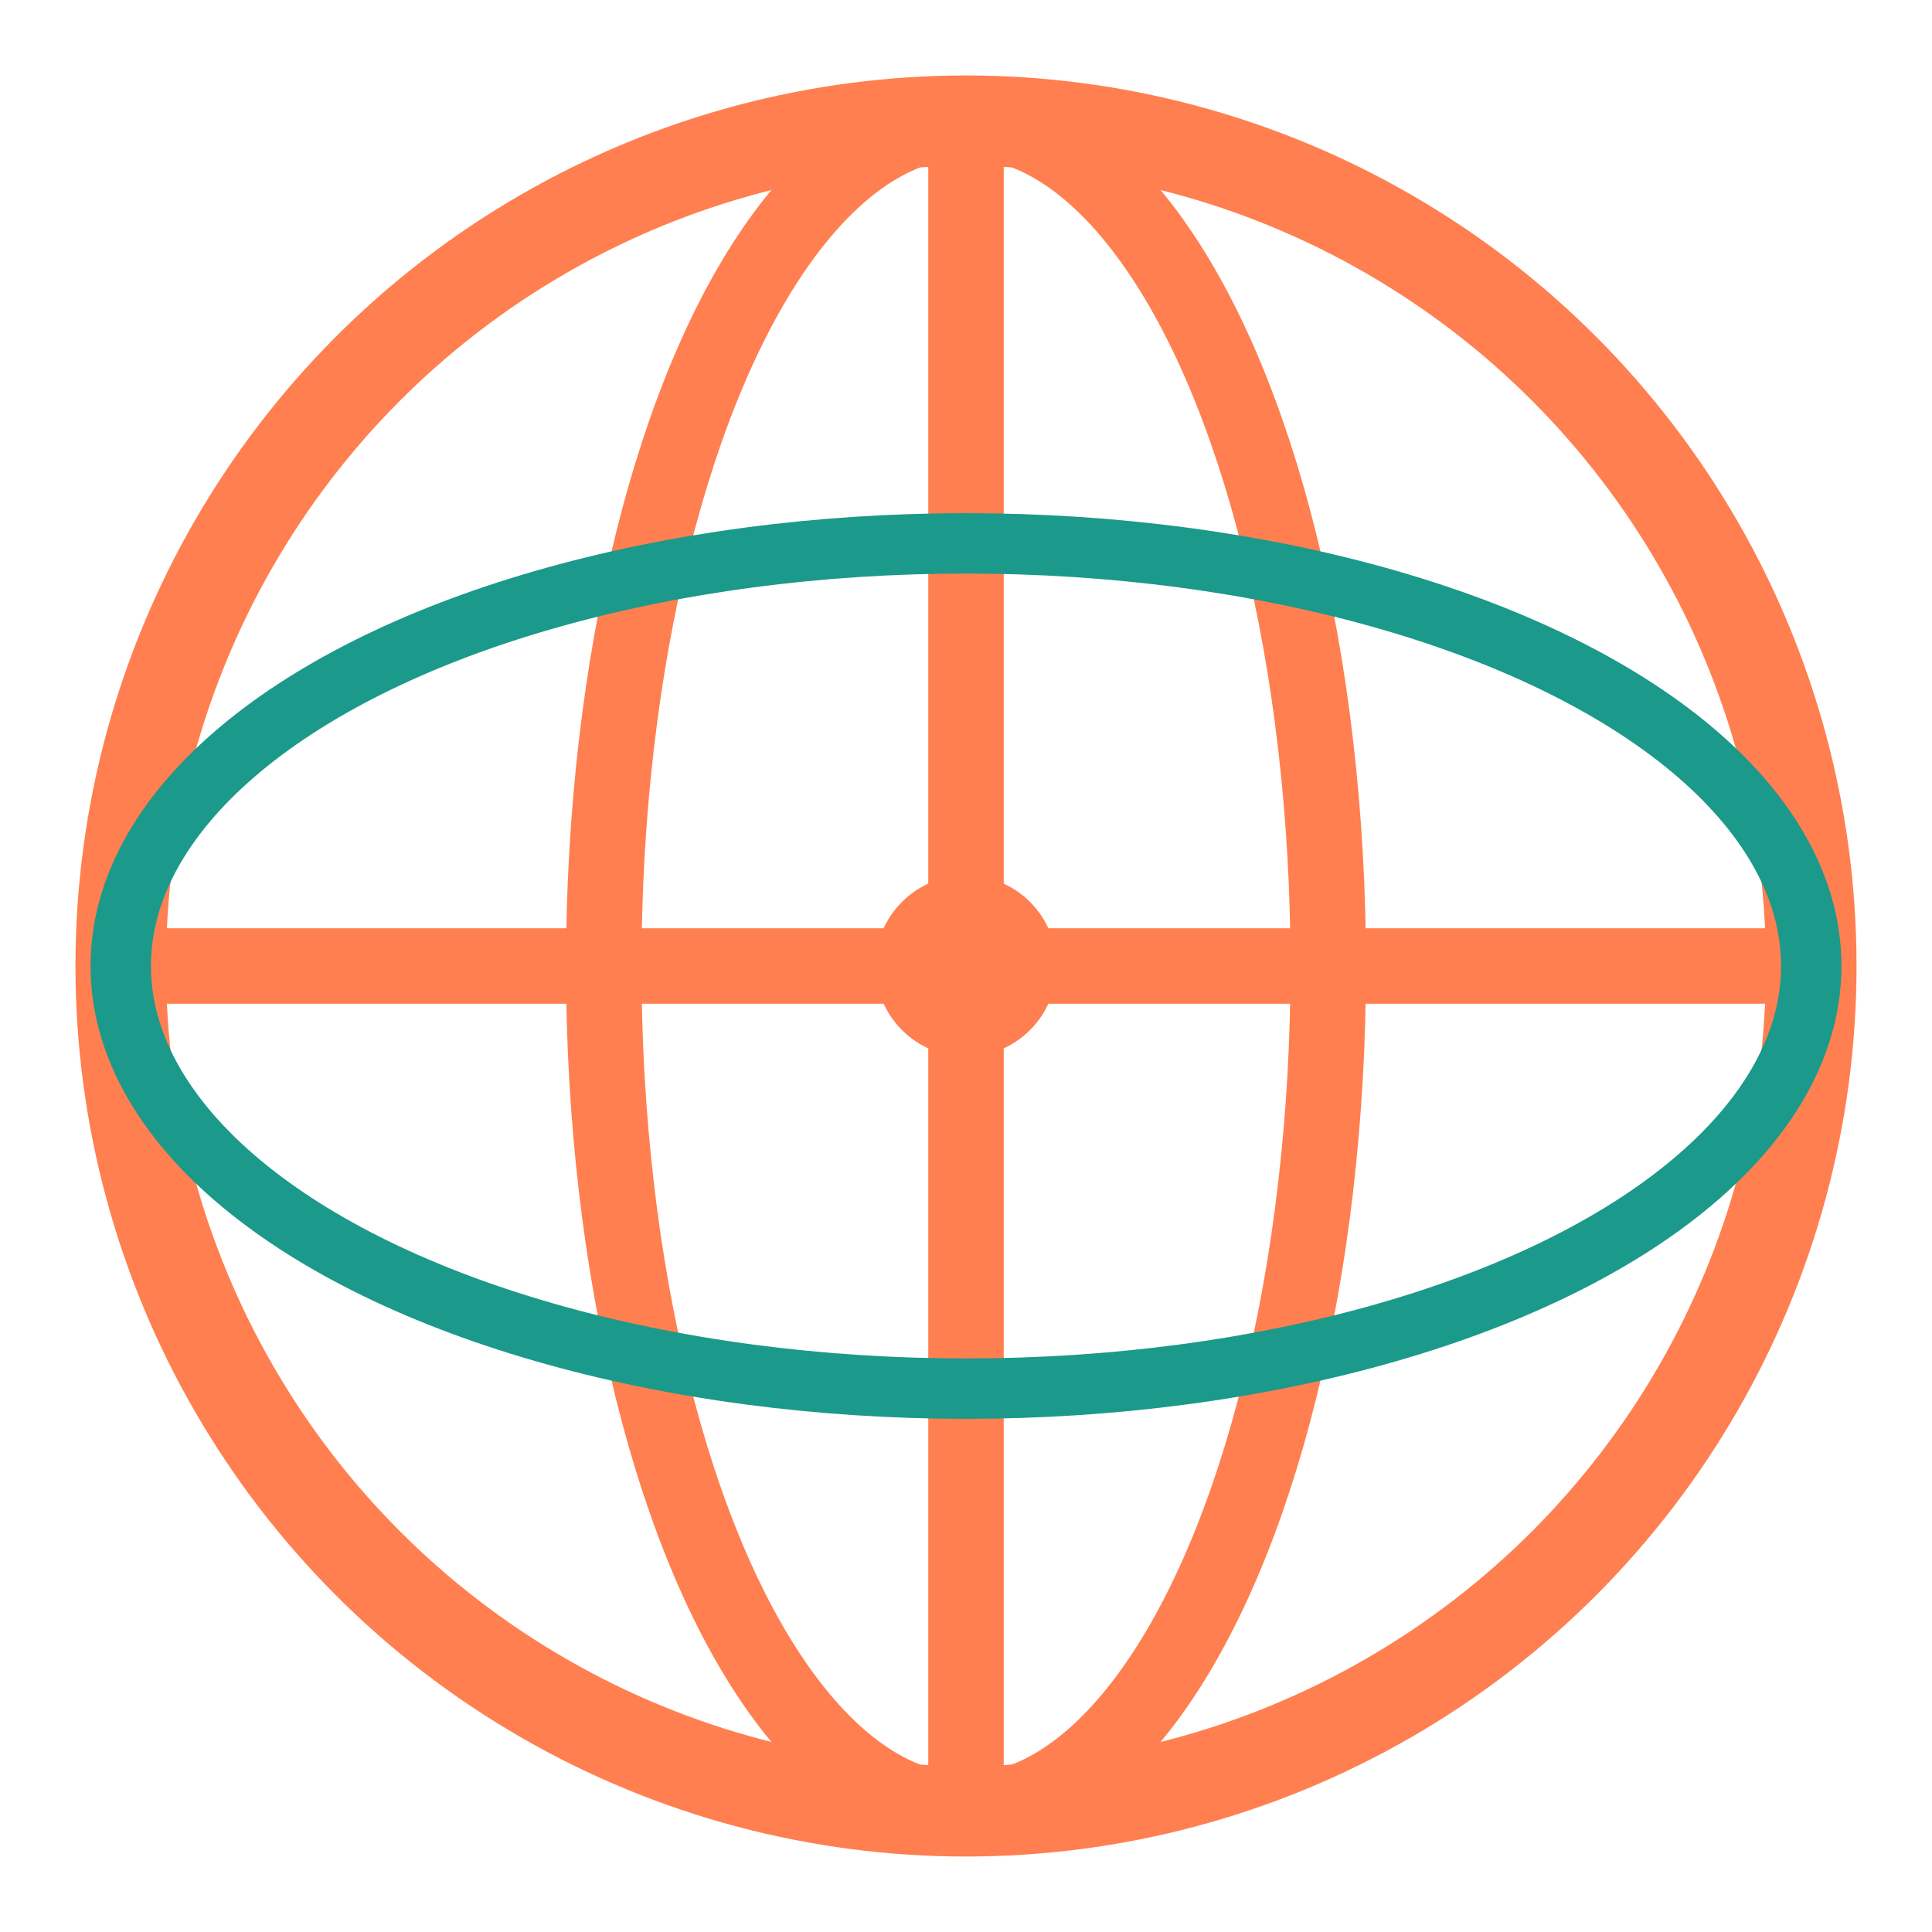 <svg xmlns="http://www.w3.org/2000/svg" viewBox="0 0 64 64" fill="none">
  <circle cx="32" cy="32" r="28" stroke="#FF7F50" stroke-width="3" fill="none"/>
  <ellipse cx="32" cy="32" rx="12" ry="28" stroke="#FF7F50" stroke-width="2.5" fill="none"/>
  <line x1="4" y1="32" x2="60" y2="32" stroke="#FF7F50" stroke-width="2.5"/>
  <line x1="32" y1="4" x2="32" y2="60" stroke="#FF7F50" stroke-width="2.5"/>
  <ellipse cx="32" cy="32" rx="28" ry="14" stroke="#1B998B" stroke-width="2" fill="none"/>
  <circle cx="32" cy="32" r="3" fill="#FF7F50"/>
</svg>
